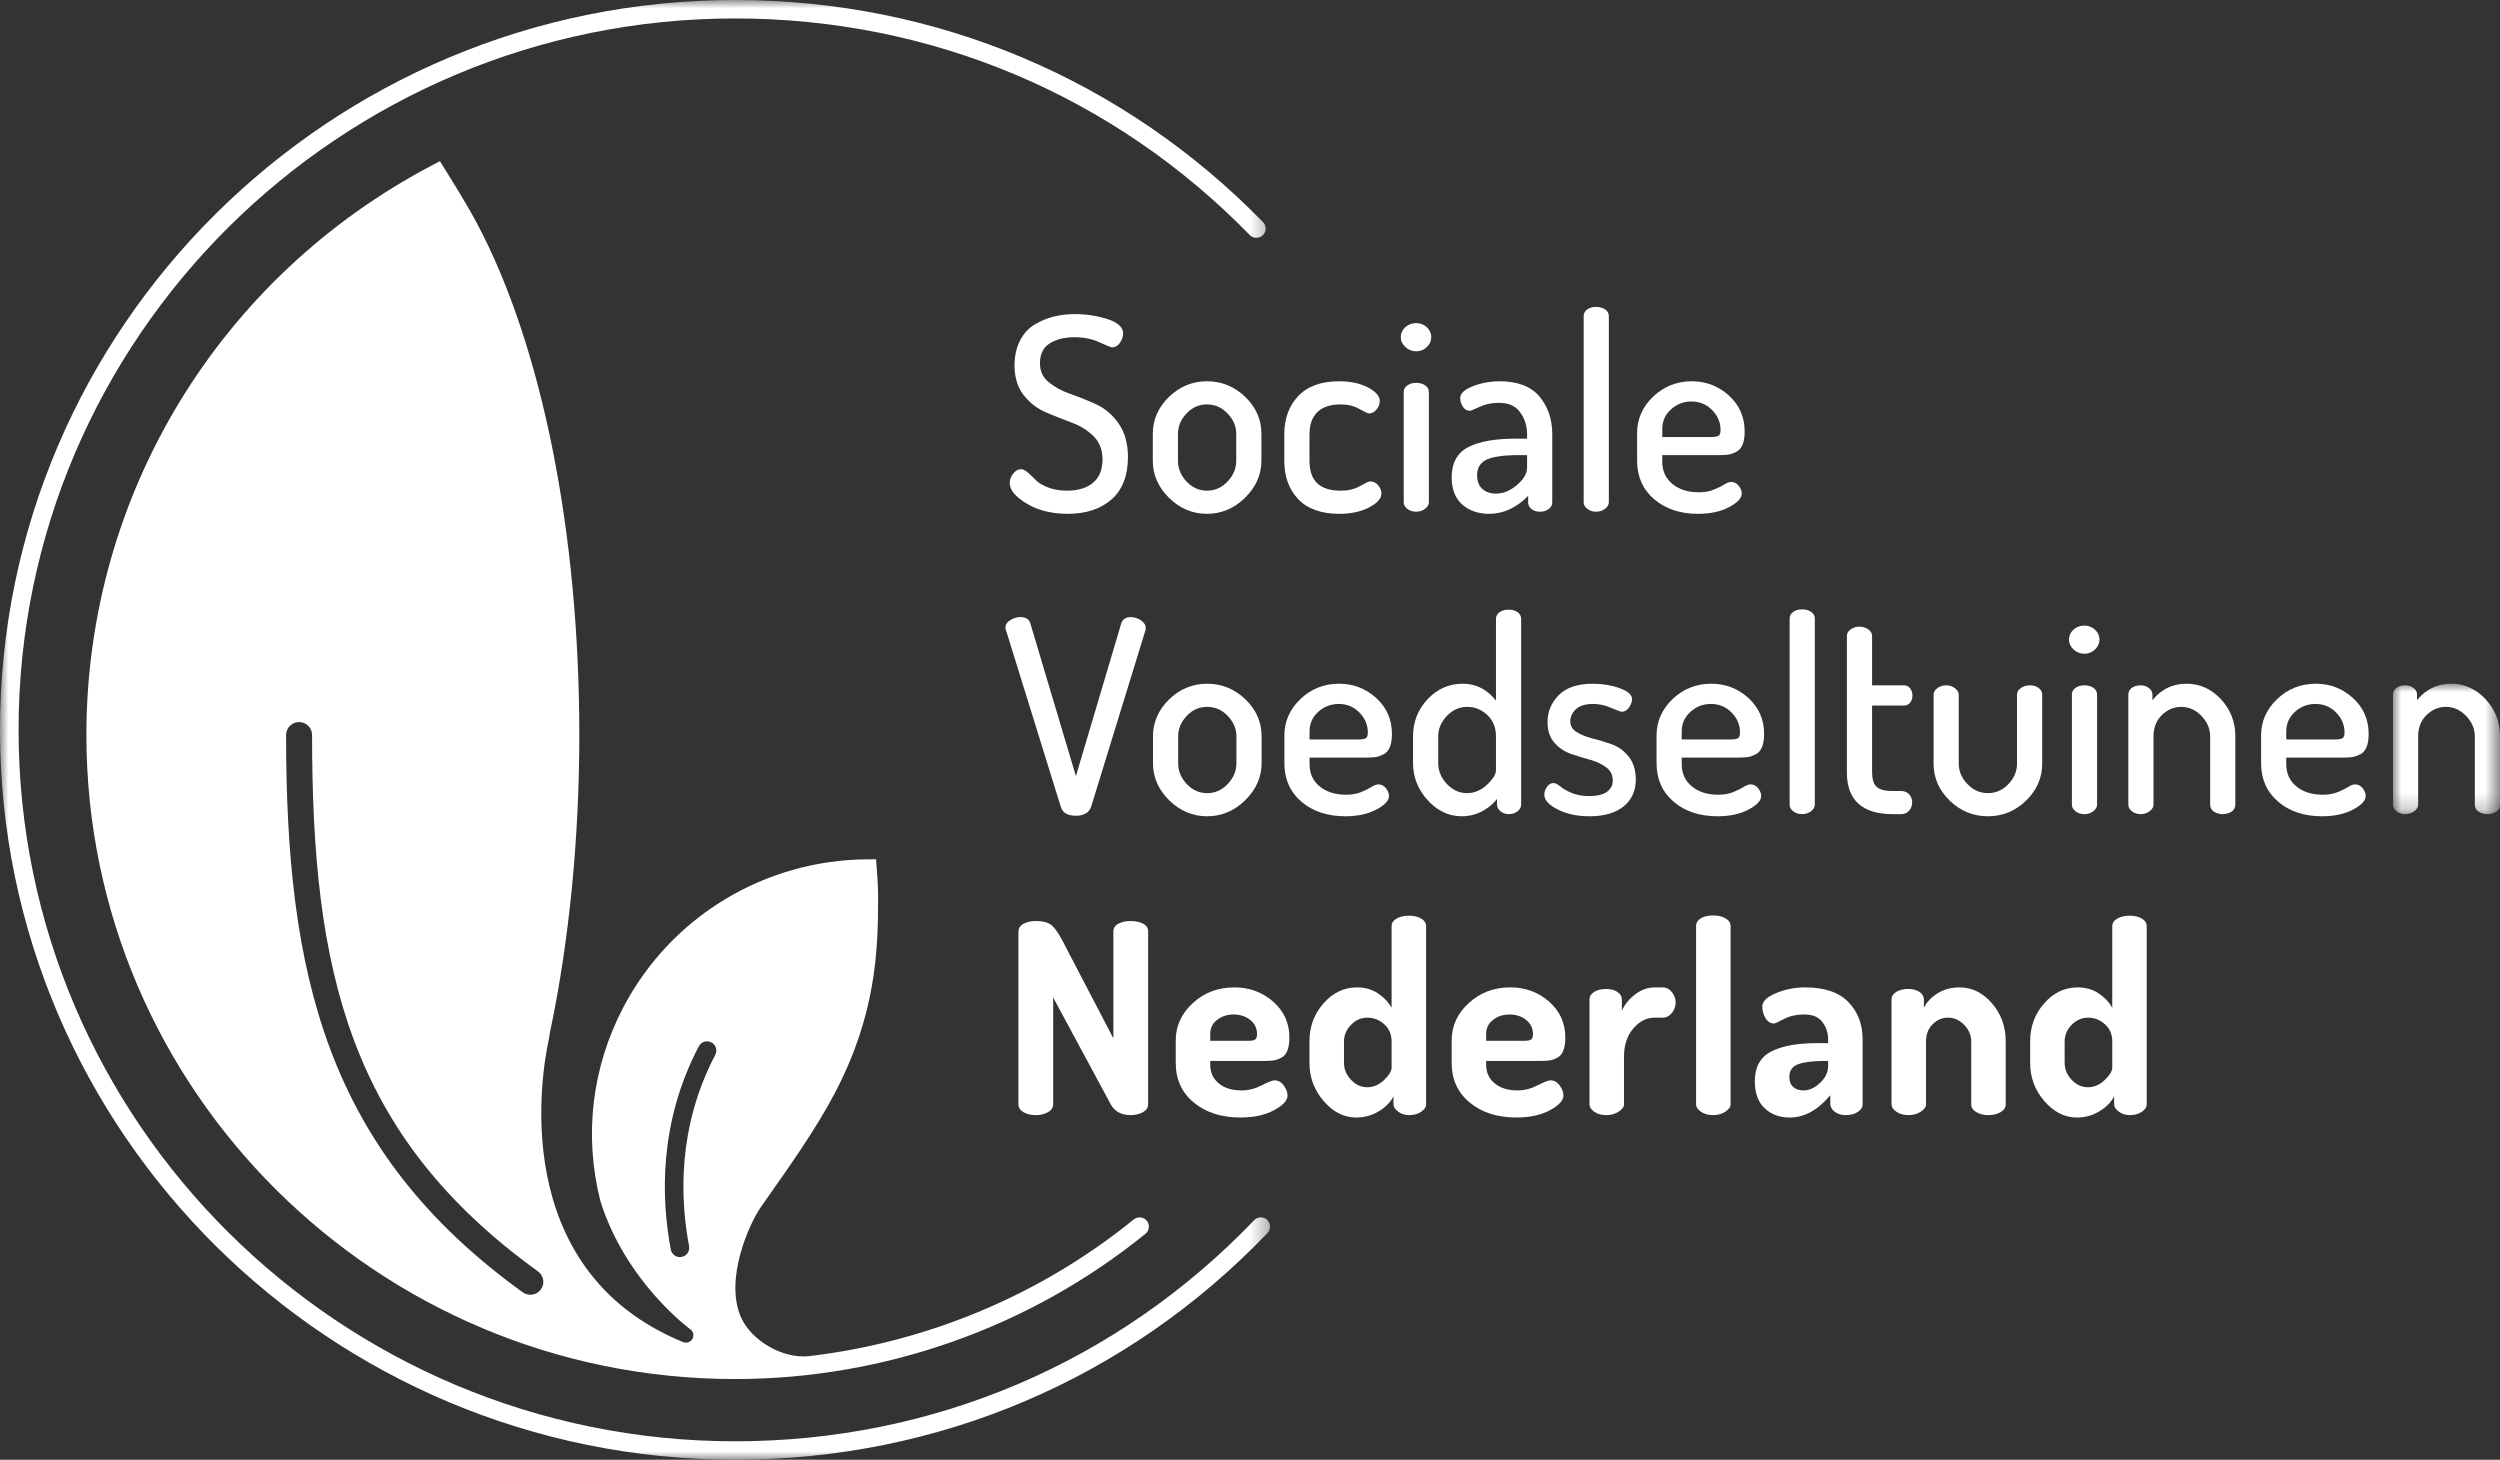 <?xml version="1.0" encoding="UTF-8"?>
<svg width="149px" height="87px" viewBox="0 0 149 87" version="1.1" xmlns="http://www.w3.org/2000/svg" xmlns:xlink="http://www.w3.org/1999/xlink">
    <rect x="0" y="0" width="149" height="87" fill="#333333" stroke="none"/>
    <title>7A4EEB90-F9A3-4F53-B1D5-2A6274202F7E</title>
    <defs>
        <polygon id="path-1" points="0 0 75.701 0 75.701 87 0 87"></polygon>
        <polygon id="path-3" points="0 0 6.378 0 6.378 7.774 0 7.774"></polygon>
    </defs>
    <g id="Desktop" stroke="none" stroke-width="1" fill="none" fill-rule="evenodd">
        <g id="Home" transform="translate(-115, -4750)">
            <g id="Footer" transform="translate(0, 4700)">
                <g id="Group-74" transform="translate(115, 50)">
                    <g id="Group-8">
                        <mask id="mask-2" fill="white">
                            <use xlink:href="#path-1"></use>
                        </mask>
                        <g id="Clip-7"></g>
                        <path d="M74.746,72.727 C66.603,81.222 55.616,85.901 43.809,85.901 C20.263,85.901 1.107,66.88 1.107,43.5 C1.107,20.12 20.263,1.099 43.809,1.099 C55.471,1.099 66.365,5.682 74.483,14.005 C74.696,14.224 75.046,14.229 75.265,14.017 C75.485,13.807 75.49,13.458 75.277,13.24 C66.949,4.702 55.774,-0 43.809,-0 C19.653,-0 -0,19.514 -0,43.5 C-0,67.486 19.653,87 43.809,87 C55.922,87 67.194,82.2 75.548,73.484 C75.759,73.265 75.75,72.917 75.528,72.708 C75.307,72.497 74.956,72.505 74.746,72.727" id="Fill-6" fill="#FFFFFF" mask="url(#mask-2)"></path>
                    </g>
                    <path d="M63.583,29.245 C63.17,29.245 62.796,29.181 62.468,29.054 C62.142,28.927 61.899,28.785 61.75,28.631 C61.594,28.47 61.436,28.32 61.283,28.183 C61.115,28.035 60.976,27.963 60.857,27.963 C60.68,27.963 60.519,28.055 60.381,28.235 C60.247,28.407 60.179,28.591 60.179,28.779 C60.179,29.2 60.514,29.606 61.202,30.021 C61.866,30.421 62.688,30.624 63.646,30.624 C64.716,30.624 65.589,30.338 66.24,29.771 C66.894,29.203 67.226,28.352 67.226,27.244 C67.226,26.438 67.038,25.763 66.668,25.239 C66.299,24.716 65.847,24.331 65.325,24.093 C64.815,23.861 64.295,23.653 63.779,23.473 C63.277,23.299 62.844,23.061 62.493,22.769 C62.149,22.483 61.982,22.119 61.982,21.657 C61.982,21.114 62.165,20.728 62.54,20.48 C62.922,20.227 63.434,20.099 64.061,20.099 C64.589,20.099 65.075,20.198 65.508,20.392 C66.194,20.7 66.244,20.7 66.277,20.7 C66.478,20.7 66.643,20.601 66.766,20.404 C66.881,20.221 66.939,20.045 66.939,19.881 C66.939,19.504 66.615,19.21 65.977,19.008 C65.37,18.817 64.725,18.72 64.061,18.72 C63.621,18.72 63.201,18.77 62.812,18.866 C62.423,18.964 62.043,19.121 61.681,19.332 C61.312,19.548 61.013,19.872 60.795,20.295 C60.577,20.716 60.466,21.217 60.466,21.784 C60.466,22.508 60.655,23.109 61.027,23.572 C61.395,24.029 61.85,24.373 62.377,24.595 C62.89,24.81 63.408,25.016 63.918,25.205 C64.414,25.39 64.843,25.663 65.194,26.016 C65.536,26.362 65.71,26.818 65.71,27.37 C65.71,27.984 65.523,28.454 65.152,28.768 C64.776,29.085 64.249,29.245 63.583,29.245" id="Fill-9" fill="#FFFFFF"></path>
                    <path d="M70.207,25.856 C70.207,25.409 70.379,25.001 70.717,24.642 C71.058,24.279 71.457,24.103 71.936,24.103 C72.407,24.103 72.82,24.284 73.163,24.642 C73.506,25.001 73.68,25.41 73.68,25.856 L73.68,27.461 C73.68,27.918 73.506,28.334 73.162,28.699 C72.82,29.061 72.407,29.245 71.936,29.245 C71.473,29.245 71.067,29.064 70.724,28.706 C70.381,28.348 70.207,27.928 70.207,27.461 L70.207,25.856 Z M71.936,30.624 C72.796,30.624 73.56,30.301 74.206,29.664 C74.853,29.028 75.18,28.288 75.18,27.465 L75.18,25.851 C75.18,25.007 74.855,24.267 74.213,23.651 C73.572,23.036 72.806,22.724 71.936,22.724 C71.065,22.724 70.302,23.039 69.666,23.659 C69.029,24.281 68.707,25.019 68.707,25.851 L68.707,27.465 C68.707,28.299 69.032,29.041 69.674,29.673 C70.314,30.304 71.076,30.624 71.936,30.624 L71.936,30.624 Z" id="Fill-11" fill="#FFFFFF"></path>
                    <path d="M79.821,30.624 C80.512,30.624 81.105,30.498 81.583,30.25 C82.087,29.988 82.333,29.714 82.333,29.412 C82.333,29.245 82.269,29.083 82.145,28.93 C82.017,28.772 81.851,28.691 81.654,28.691 C81.605,28.691 81.512,28.714 81.036,28.98 C80.723,29.156 80.346,29.245 79.917,29.245 C78.657,29.245 78.045,28.662 78.045,27.461 L78.045,25.888 C78.045,25.317 78.202,24.872 78.512,24.565 C78.823,24.258 79.29,24.103 79.9,24.103 C80.319,24.103 80.688,24.19 80.997,24.361 C81.503,24.642 81.556,24.642 81.59,24.642 C81.767,24.642 81.922,24.558 82.051,24.394 C82.174,24.236 82.236,24.072 82.236,23.904 C82.236,23.606 81.993,23.33 81.511,23.083 C81.049,22.844 80.474,22.724 79.805,22.724 C78.743,22.724 77.925,23.022 77.373,23.607 C76.823,24.191 76.544,24.956 76.544,25.883 L76.544,27.466 C76.544,28.403 76.823,29.172 77.373,29.75 C77.925,30.33 78.749,30.624 79.821,30.624" id="Fill-13" fill="#FFFFFF"></path>
                    <path d="M84.931,22.961 C84.789,22.867 84.612,22.819 84.403,22.819 C84.206,22.819 84.033,22.867 83.892,22.961 C83.739,23.063 83.662,23.199 83.662,23.366 L83.662,29.935 C83.662,30.09 83.738,30.226 83.888,30.338 C84.031,30.444 84.204,30.497 84.403,30.497 C84.603,30.497 84.779,30.441 84.927,30.329 C85.083,30.212 85.161,30.079 85.161,29.935 L85.161,23.366 C85.161,23.199 85.084,23.063 84.931,22.961" id="Fill-15" fill="#FFFFFF"></path>
                    <path d="M84.403,20.938 C84.649,20.938 84.863,20.852 85.039,20.683 C85.215,20.514 85.305,20.314 85.305,20.09 C85.305,19.865 85.215,19.668 85.038,19.503 C84.862,19.34 84.648,19.258 84.403,19.258 C84.148,19.258 83.929,19.34 83.753,19.503 C83.576,19.668 83.486,19.865 83.486,20.09 C83.486,20.315 83.579,20.514 83.761,20.684 C83.942,20.852 84.158,20.938 84.403,20.938" id="Fill-17" fill="#FFFFFF"></path>
                    <path d="M91.014,27.872 C91.014,28.217 90.813,28.564 90.415,28.903 C90.013,29.246 89.596,29.419 89.175,29.419 C88.827,29.419 88.547,29.324 88.342,29.137 C88.138,28.953 88.035,28.673 88.035,28.305 C88.035,28.098 88.079,27.922 88.166,27.782 C88.255,27.638 88.367,27.526 88.51,27.442 C88.655,27.357 88.844,27.29 89.072,27.245 C89.308,27.197 89.537,27.165 89.754,27.15 C89.976,27.134 90.242,27.126 90.545,27.126 L91.014,27.126 L91.014,27.872 Z M90.338,26.143 C89.118,26.143 88.171,26.31 87.524,26.64 C86.857,26.978 86.519,27.588 86.519,28.449 C86.519,29.152 86.73,29.696 87.146,30.068 C87.56,30.437 88.102,30.624 88.76,30.624 C89.602,30.624 90.38,30.265 91.078,29.554 L91.078,29.947 C91.078,30.11 91.149,30.245 91.289,30.348 C91.421,30.447 91.583,30.498 91.772,30.498 C91.982,30.498 92.157,30.447 92.296,30.346 C92.441,30.239 92.515,30.1 92.515,29.935 L92.515,25.883 C92.515,24.99 92.259,24.234 91.753,23.634 C91.243,23.03 90.445,22.724 89.382,22.724 C88.831,22.724 88.304,22.819 87.812,23.007 C87.285,23.208 87.029,23.445 87.029,23.73 C87.029,23.905 87.079,24.072 87.179,24.228 C87.285,24.397 87.431,24.483 87.612,24.483 C87.642,24.483 87.679,24.483 88.207,24.237 C88.534,24.085 88.918,24.009 89.349,24.009 C89.91,24.009 90.317,24.189 90.593,24.562 C90.873,24.938 91.014,25.387 91.014,25.896 L91.014,26.143 L90.338,26.143 Z" id="Fill-19" fill="#FFFFFF"></path>
                    <path d="M94.614,30.337 C94.757,30.443 94.931,30.498 95.129,30.498 C95.329,30.498 95.505,30.441 95.653,30.329 C95.808,30.212 95.887,30.079 95.887,29.935 L95.887,18.84 C95.887,18.672 95.81,18.535 95.656,18.434 C95.515,18.34 95.337,18.292 95.129,18.292 C94.92,18.292 94.745,18.341 94.608,18.436 C94.461,18.537 94.387,18.673 94.387,18.84 L94.387,29.935 C94.387,30.089 94.463,30.225 94.614,30.337" id="Fill-21" fill="#FFFFFF"></path>
                    <path d="M99.072,25.566 C99.072,25.102 99.24,24.722 99.585,24.404 C99.929,24.089 100.343,23.929 100.817,23.929 C101.299,23.929 101.712,24.101 102.044,24.441 C102.382,24.786 102.545,25.174 102.545,25.63 C102.545,25.799 102.51,25.911 102.439,25.962 C102.383,26.002 102.251,26.048 101.932,26.048 L99.072,26.048 L99.072,25.566 Z M98.591,29.756 C99.263,30.332 100.141,30.624 101.199,30.624 C101.922,30.624 102.539,30.493 103.033,30.234 C103.553,29.962 103.807,29.693 103.807,29.412 C103.807,29.256 103.747,29.101 103.627,28.953 C103.504,28.8 103.351,28.723 103.176,28.723 C103.061,28.723 102.921,28.776 102.746,28.887 C102.591,28.985 102.383,29.086 102.13,29.188 C101.881,29.289 101.583,29.34 101.247,29.34 C100.602,29.34 100.072,29.172 99.67,28.839 C99.268,28.505 99.072,28.071 99.072,27.513 L99.072,27.126 L102.474,27.126 C102.702,27.126 102.885,27.115 103.023,27.093 C103.163,27.071 103.317,27.016 103.479,26.932 C103.653,26.842 103.782,26.692 103.864,26.486 C103.942,26.29 103.981,26.028 103.981,25.709 C103.981,24.858 103.666,24.139 103.044,23.574 C102.424,23.01 101.68,22.724 100.833,22.724 C99.942,22.724 99.168,23.031 98.532,23.634 C97.895,24.24 97.572,24.971 97.572,25.804 L97.572,27.465 C97.572,28.407 97.915,29.177 98.591,29.756 L98.591,29.756 Z" id="Fill-23" fill="#FFFFFF"></path>
                    <path d="M59.924,37.419 C59.924,37.441 59.928,37.479 59.96,37.571 L63.227,48.097 C63.335,48.443 63.634,48.618 64.115,48.618 C64.593,48.618 64.9,48.442 65.029,48.09 L68.268,37.565 L68.271,37.539 C68.271,37.524 68.273,37.512 68.276,37.5 C68.283,37.471 68.287,37.448 68.287,37.43 C68.287,37.253 68.187,37.097 67.989,36.965 C67.803,36.841 67.599,36.778 67.384,36.778 C67.108,36.778 66.916,36.902 66.83,37.141 L64.124,46.257 L61.404,37.139 C61.352,36.975 61.209,36.778 60.825,36.778 C60.618,36.778 60.418,36.835 60.229,36.949 C60.027,37.07 59.924,37.229 59.924,37.419" id="Fill-25" fill="#FFFFFF"></path>
                    <path d="M70.218,43.882 C70.218,43.435 70.39,43.026 70.729,42.668 C71.069,42.305 71.468,42.129 71.947,42.129 C72.419,42.129 72.832,42.31 73.174,42.668 C73.517,43.027 73.691,43.436 73.691,43.882 L73.691,45.487 C73.691,45.944 73.516,46.36 73.173,46.725 C72.831,47.088 72.418,47.271 71.947,47.271 C71.479,47.271 71.082,47.095 70.735,46.732 C70.392,46.374 70.218,45.954 70.218,45.487 L70.218,43.882 Z M71.947,48.65 C72.807,48.65 73.57,48.328 74.217,47.691 C74.863,47.054 75.191,46.314 75.191,45.492 L75.191,43.877 C75.191,43.033 74.865,42.292 74.224,41.677 C73.583,41.062 72.817,40.75 71.947,40.75 C71.077,40.75 70.313,41.065 69.677,41.685 C69.041,42.307 68.718,43.044 68.718,43.877 L68.718,45.492 C68.718,46.324 69.043,47.068 69.684,47.698 C70.325,48.33 71.086,48.65 71.947,48.65 L71.947,48.65 Z" id="Fill-27" fill="#FFFFFF"></path>
                    <path d="M78.049,43.592 C78.049,43.128 78.218,42.748 78.563,42.43 C78.906,42.114 79.32,41.955 79.794,41.955 C80.277,41.955 80.69,42.127 81.022,42.467 C81.354,42.807 81.522,43.207 81.522,43.655 C81.522,43.825 81.486,43.937 81.415,43.988 C81.36,44.027 81.228,44.074 80.91,44.074 L78.049,44.074 L78.049,43.592 Z M82.011,48.26 C82.531,47.988 82.783,47.719 82.783,47.438 C82.783,47.281 82.723,47.127 82.605,46.979 C82.481,46.827 82.329,46.749 82.153,46.749 C82.039,46.749 81.898,46.802 81.722,46.913 C81.568,47.011 81.361,47.111 81.107,47.214 C80.858,47.315 80.561,47.366 80.224,47.366 C79.58,47.366 79.049,47.198 78.646,46.865 C78.244,46.531 78.049,46.097 78.049,45.539 L78.049,45.152 L81.452,45.152 C81.681,45.152 81.86,45.141 81.999,45.119 C82.142,45.097 82.291,45.043 82.457,44.958 C82.63,44.868 82.759,44.718 82.841,44.512 C82.919,44.316 82.959,44.054 82.959,43.734 C82.959,42.884 82.644,42.165 82.021,41.6 C81.402,41.036 80.658,40.75 79.809,40.75 C78.919,40.75 78.144,41.056 77.509,41.66 C76.872,42.267 76.549,42.997 76.549,43.83 L76.549,45.491 C76.549,46.432 76.891,47.203 77.568,47.782 C78.241,48.358 79.119,48.65 80.176,48.65 C80.899,48.65 81.517,48.518 82.011,48.26 L82.011,48.26 Z" id="Fill-29" fill="#FFFFFF"></path>
                    <path d="M85.718,45.487 L85.718,43.882 C85.718,43.435 85.892,43.027 86.235,42.668 C86.577,42.31 86.985,42.129 87.446,42.129 C87.899,42.129 88.302,42.293 88.645,42.616 C88.986,42.939 89.16,43.365 89.16,43.882 L89.16,45.911 C89.16,46.147 88.981,46.435 88.629,46.768 C88.275,47.102 87.872,47.271 87.431,47.271 C86.98,47.271 86.578,47.087 86.235,46.725 C85.892,46.361 85.718,45.944 85.718,45.487 M88.481,48.269 C88.79,48.08 89.039,47.862 89.222,47.616 L89.222,47.954 C89.222,48.11 89.295,48.246 89.439,48.359 C89.576,48.468 89.737,48.523 89.917,48.523 C90.117,48.523 90.29,48.47 90.433,48.364 C90.582,48.252 90.66,48.117 90.66,47.961 L90.66,36.881 C90.66,36.714 90.584,36.578 90.438,36.477 C90.3,36.382 90.125,36.334 89.917,36.334 C89.71,36.334 89.531,36.382 89.39,36.476 C89.237,36.577 89.16,36.714 89.16,36.881 L89.16,41.758 C88.978,41.514 88.745,41.299 88.467,41.118 C88.092,40.874 87.653,40.75 87.159,40.75 C86.363,40.75 85.664,41.06 85.087,41.672 C84.51,42.282 84.217,43.024 84.217,43.877 L84.217,45.491 C84.217,46.312 84.51,47.052 85.085,47.687 C85.663,48.326 86.345,48.65 87.112,48.65 C87.604,48.65 88.065,48.522 88.481,48.269" id="Fill-31" fill="#FFFFFF"></path>
                    <path d="M92.653,44.278 C92.927,44.587 93.267,44.811 93.663,44.944 C94.053,45.074 94.441,45.192 94.815,45.297 C95.186,45.4 95.502,45.554 95.757,45.754 C96.002,45.946 96.121,46.198 96.121,46.525 C96.121,46.788 96.015,47 95.796,47.177 C95.574,47.354 95.204,47.445 94.695,47.445 C94.305,47.445 93.963,47.383 93.679,47.263 C93.391,47.14 93.167,47.015 93.015,46.888 C92.835,46.739 92.701,46.67 92.592,46.67 C92.433,46.67 92.299,46.749 92.192,46.906 C92.092,47.052 92.041,47.205 92.041,47.359 C92.041,47.683 92.307,47.976 92.855,48.252 C93.375,48.516 94.01,48.65 94.744,48.65 C95.6,48.65 96.278,48.453 96.761,48.066 C97.248,47.674 97.494,47.134 97.494,46.461 C97.494,45.91 97.354,45.453 97.076,45.102 C96.802,44.755 96.462,44.506 96.065,44.361 C95.68,44.222 95.288,44.103 94.9,44.007 C94.525,43.913 94.203,43.783 93.947,43.618 C93.706,43.464 93.589,43.258 93.589,42.987 C93.589,42.722 93.698,42.488 93.92,42.274 C94.141,42.062 94.488,41.955 94.951,41.955 C95.299,41.955 95.655,42.031 96.008,42.181 C96.575,42.419 96.626,42.419 96.657,42.419 C96.836,42.419 96.988,42.326 97.106,42.142 C97.215,41.97 97.271,41.81 97.271,41.667 C97.271,41.409 97.022,41.194 96.511,41.008 C96.034,40.837 95.504,40.75 94.935,40.75 C94.032,40.75 93.348,40.978 92.904,41.428 C92.458,41.877 92.232,42.418 92.232,43.036 C92.232,43.546 92.374,43.965 92.653,44.278" id="Fill-33" fill="#FFFFFF"></path>
                    <path d="M100.231,43.592 C100.231,43.128 100.398,42.748 100.745,42.43 C101.087,42.114 101.502,41.955 101.975,41.955 C102.459,41.955 102.871,42.127 103.203,42.467 C103.54,42.812 103.704,43.2 103.704,43.655 C103.704,43.825 103.668,43.937 103.597,43.988 C103.542,44.027 103.41,44.074 103.091,44.074 L100.231,44.074 L100.231,43.592 Z M104.966,47.438 C104.966,47.282 104.905,47.127 104.787,46.979 C104.662,46.827 104.51,46.749 104.334,46.749 C104.22,46.749 104.08,46.802 103.904,46.913 C103.75,47.011 103.542,47.112 103.289,47.214 C103.04,47.315 102.742,47.366 102.406,47.366 C101.76,47.366 101.23,47.198 100.829,46.865 C100.426,46.531 100.231,46.097 100.231,45.539 L100.231,45.152 L103.633,45.152 C103.86,45.152 104.044,45.141 104.181,45.119 C104.322,45.097 104.475,45.042 104.639,44.958 C104.811,44.868 104.941,44.718 105.023,44.512 C105.1,44.316 105.14,44.054 105.14,43.734 C105.14,42.884 104.825,42.165 104.203,41.6 C103.583,41.036 102.839,40.75 101.991,40.75 C101.101,40.75 100.326,41.056 99.691,41.66 C99.054,42.266 98.731,42.997 98.731,43.83 L98.731,45.491 C98.731,46.432 99.074,47.203 99.75,47.782 C100.422,48.358 101.299,48.65 102.358,48.65 C103.081,48.65 103.698,48.518 104.192,48.26 C104.713,47.988 104.966,47.719 104.966,47.438 L104.966,47.438 Z" id="Fill-35" fill="#FFFFFF"></path>
                    <path d="M106.89,48.363 C107.032,48.469 107.205,48.523 107.405,48.523 C107.604,48.523 107.779,48.466 107.928,48.355 C108.084,48.238 108.163,48.105 108.163,47.96 L108.163,36.866 C108.163,36.697 108.085,36.561 107.932,36.46 C107.791,36.366 107.613,36.318 107.405,36.318 C107.196,36.318 107.021,36.366 106.884,36.461 C106.737,36.562 106.663,36.698 106.663,36.866 L106.663,47.96 C106.663,48.116 106.739,48.252 106.89,48.363" id="Fill-37" fill="#FFFFFF"></path>
                    <path d="M112.81,48.523 L113.304,48.523 C113.499,48.523 113.661,48.452 113.785,48.312 C113.905,48.176 113.966,48.012 113.966,47.826 C113.966,47.64 113.907,47.479 113.792,47.348 C113.675,47.213 113.51,47.145 113.304,47.145 L112.81,47.145 C112.347,47.145 112.021,47.06 111.842,46.893 C111.665,46.729 111.576,46.431 111.576,46.009 L111.576,42.05 L113.495,42.05 C113.641,42.05 113.761,41.987 113.853,41.864 C113.939,41.748 113.983,41.61 113.983,41.456 C113.983,41.301 113.94,41.162 113.855,41.041 C113.763,40.911 113.642,40.845 113.495,40.845 L111.576,40.845 L111.576,37.894 C111.576,37.737 111.492,37.603 111.328,37.496 C111.03,37.304 110.638,37.292 110.322,37.496 C110.158,37.603 110.075,37.737 110.075,37.894 L110.075,46.045 C110.075,47.69 110.995,48.523 112.81,48.523" id="Fill-39" fill="#FFFFFF"></path>
                    <path d="M121.715,41.392 C121.715,41.237 121.641,41.104 121.495,40.997 C121.359,40.897 121.183,40.845 120.973,40.845 C120.774,40.845 120.598,40.898 120.45,41.004 C120.294,41.116 120.214,41.246 120.214,41.391 L120.214,45.512 C120.214,45.971 120.04,46.382 119.697,46.738 C119.356,47.091 118.948,47.271 118.486,47.271 C118.008,47.271 117.606,47.094 117.259,46.73 C116.915,46.37 116.741,45.96 116.741,45.512 L116.741,41.407 C116.741,41.262 116.663,41.13 116.507,41.013 C116.359,40.902 116.188,40.845 116,40.845 C115.801,40.845 115.625,40.899 115.478,41.004 C115.321,41.116 115.242,41.251 115.242,41.408 L115.242,45.523 C115.242,46.357 115.564,47.094 116.2,47.715 C116.836,48.335 117.606,48.65 118.486,48.65 C119.356,48.65 120.12,48.335 120.756,47.715 C121.392,47.094 121.715,46.357 121.715,45.523 L121.715,41.392 Z" id="Fill-41" fill="#FFFFFF"></path>
                    <path d="M124.228,38.964 C124.474,38.964 124.687,38.878 124.862,38.709 C125.04,38.54 125.129,38.34 125.129,38.116 C125.129,37.891 125.039,37.694 124.861,37.529 C124.685,37.366 124.472,37.284 124.228,37.284 C123.972,37.284 123.753,37.366 123.577,37.529 C123.4,37.695 123.31,37.892 123.31,38.116 C123.31,38.341 123.402,38.54 123.585,38.71 C123.766,38.878 123.982,38.964 124.228,38.964" id="Fill-43" fill="#FFFFFF"></path>
                    <path d="M124.754,40.986 C124.613,40.893 124.435,40.846 124.228,40.846 C124.029,40.846 123.858,40.893 123.716,40.987 C123.563,41.089 123.485,41.225 123.485,41.392 L123.485,47.961 C123.485,48.115 123.562,48.251 123.712,48.363 C123.855,48.469 124.028,48.523 124.228,48.523 C124.427,48.523 124.603,48.467 124.751,48.355 C124.907,48.238 124.986,48.105 124.986,47.961 L124.986,41.392 C124.986,41.226 124.908,41.089 124.754,40.986" id="Fill-45" fill="#FFFFFF"></path>
                    <path d="M130.332,40.75 C129.818,40.75 129.36,40.873 128.97,41.116 C128.686,41.294 128.456,41.503 128.285,41.741 L128.285,41.399 C128.285,41.242 128.211,41.108 128.066,40.999 C127.929,40.897 127.769,40.846 127.59,40.846 C127.382,40.846 127.206,40.893 127.069,40.988 C126.923,41.09 126.849,41.226 126.849,41.392 L126.849,47.96 C126.849,48.115 126.925,48.251 127.075,48.363 C127.218,48.469 127.391,48.524 127.59,48.524 C127.779,48.524 127.952,48.467 128.105,48.356 C128.266,48.24 128.348,48.107 128.348,47.962 L128.348,43.888 C128.348,43.368 128.516,42.941 128.847,42.617 C129.18,42.293 129.567,42.129 129.997,42.129 C130.458,42.129 130.866,42.311 131.208,42.67 C131.552,43.031 131.726,43.44 131.726,43.888 L131.726,47.962 C131.726,48.141 131.807,48.283 131.966,48.383 C132.113,48.476 132.281,48.524 132.468,48.524 C132.665,48.524 132.84,48.476 132.986,48.383 C133.145,48.282 133.226,48.14 133.226,47.96 L133.226,43.877 C133.226,43.025 132.937,42.282 132.366,41.673 C131.793,41.06 131.109,40.75 130.332,40.75" id="Fill-47" fill="#FFFFFF"></path>
                    <path d="M139.627,43.988 C139.573,44.027 139.44,44.074 139.121,44.074 L136.261,44.074 L136.261,43.592 C136.261,43.128 136.429,42.748 136.774,42.43 C137.118,42.114 137.532,41.955 138.005,41.955 C138.489,41.955 138.902,42.127 139.233,42.467 C139.57,42.811 139.734,43.2 139.734,43.655 C139.734,43.825 139.698,43.937 139.627,43.988 M138.022,40.75 C137.131,40.75 136.356,41.056 135.721,41.661 C135.084,42.267 134.761,42.996 134.761,43.83 L134.761,45.491 C134.761,46.433 135.104,47.203 135.78,47.782 C136.452,48.358 137.33,48.65 138.388,48.65 C139.112,48.65 139.729,48.518 140.223,48.26 C140.743,47.988 140.995,47.719 140.995,47.438 C140.995,47.282 140.935,47.127 140.816,46.979 C140.692,46.827 140.541,46.749 140.365,46.749 C140.25,46.749 140.109,46.803 139.935,46.913 C139.78,47.011 139.573,47.112 139.32,47.214 C139.069,47.315 138.772,47.366 138.436,47.366 C137.791,47.366 137.26,47.198 136.859,46.864 C136.456,46.531 136.261,46.097 136.261,45.539 L136.261,45.152 L139.663,45.152 C139.89,45.152 140.075,45.141 140.211,45.119 C140.352,45.096 140.505,45.042 140.669,44.958 C140.841,44.868 140.971,44.718 141.053,44.512 C141.131,44.315 141.171,44.054 141.171,43.734 C141.171,42.884 140.855,42.165 140.233,41.6 C139.614,41.036 138.869,40.75 138.022,40.75" id="Fill-49" fill="#FFFFFF"></path>
                    <g id="Group-53" transform="translate(142.622, 40.75)">
                        <mask id="mask-4" fill="white">
                            <use xlink:href="#path-3"></use>
                        </mask>
                        <g id="Clip-52"></g>
                        <path d="M5.518,0.923 C4.945,0.311 4.261,0 3.484,0 C2.97,0 2.512,0.123 2.122,0.367 C1.838,0.543 1.608,0.753 1.436,0.991 L1.436,0.649 C1.436,0.492 1.363,0.358 1.218,0.25 C1.08,0.147 0.921,0.096 0.742,0.096 C0.533,0.096 0.358,0.143 0.221,0.238 C0.075,0.341 0,0.476 0,0.642 L0,7.211 C0,7.366 0.077,7.502 0.227,7.614 C0.37,7.719 0.543,7.774 0.742,7.774 C0.931,7.774 1.103,7.717 1.257,7.606 C1.418,7.49 1.5,7.357 1.5,7.212 L1.5,3.138 C1.5,2.618 1.668,2.191 1.999,1.867 C2.332,1.543 2.718,1.379 3.149,1.379 C3.61,1.379 4.018,1.561 4.36,1.92 C4.704,2.281 4.878,2.69 4.878,3.138 L4.878,7.212 C4.878,7.392 4.959,7.533 5.118,7.634 C5.264,7.727 5.433,7.774 5.62,7.774 C5.817,7.774 5.992,7.727 6.138,7.634 C6.297,7.532 6.378,7.39 6.378,7.211 L6.378,3.127 C6.378,2.275 6.089,1.532 5.518,0.923" id="Fill-51" fill="#FFFFFF" mask="url(#mask-4)"></path>
                    </g>
                    <path d="M68.126,55.05 C67.924,54.944 67.68,54.892 67.393,54.892 C67.106,54.892 66.861,54.944 66.659,55.05 C66.458,55.155 66.357,55.314 66.357,55.525 L66.357,61.887 L63.28,55.984 C63.035,55.53 62.812,55.234 62.611,55.096 C62.409,54.96 62.117,54.892 61.734,54.892 C61.448,54.892 61.203,54.947 61.001,55.058 C60.799,55.168 60.698,55.33 60.698,55.54 L60.698,65.813 C60.698,66.013 60.799,66.172 61.001,66.287 C61.203,66.403 61.448,66.461 61.734,66.461 C62.01,66.461 62.252,66.403 62.459,66.287 C62.667,66.172 62.77,66.013 62.77,65.813 L62.77,59.45 L66.197,65.813 C66.431,66.246 66.83,66.461 67.393,66.461 C67.668,66.461 67.911,66.403 68.118,66.287 C68.325,66.172 68.429,66.013 68.429,65.813 L68.429,55.525 C68.429,55.314 68.328,55.155 68.126,55.05" id="Fill-54" fill="#FFFFFF"></path>
                    <path d="M72.13,61.616 C72.13,61.271 72.268,60.993 72.544,60.781 C72.821,60.568 73.145,60.463 73.516,60.463 C73.91,60.463 74.242,60.571 74.513,60.788 C74.784,61.004 74.919,61.286 74.919,61.631 C74.919,61.788 74.884,61.894 74.815,61.948 C74.747,62.002 74.627,62.03 74.457,62.03 L72.13,62.03 L72.13,61.616 Z M75.366,63.232 C75.589,63.232 75.769,63.222 75.908,63.201 C76.046,63.18 76.197,63.128 76.362,63.045 C76.526,62.961 76.649,62.817 76.728,62.613 C76.809,62.409 76.848,62.151 76.848,61.837 C76.848,60.979 76.526,60.266 75.883,59.699 C75.241,59.132 74.468,58.848 73.565,58.848 C72.598,58.848 71.774,59.159 71.094,59.782 C70.414,60.405 70.074,61.149 70.074,62.014 L70.074,63.359 C70.074,64.33 70.433,65.114 71.149,65.71 C71.868,66.305 72.794,66.603 73.931,66.603 C74.728,66.603 75.395,66.458 75.932,66.169 C76.467,65.879 76.737,65.586 76.737,65.29 C76.737,65.099 76.662,64.902 76.513,64.696 C76.364,64.491 76.179,64.388 75.956,64.388 C75.839,64.388 75.583,64.489 75.191,64.689 C74.797,64.89 74.399,64.989 73.995,64.989 C73.432,64.989 72.98,64.85 72.64,64.57 C72.299,64.291 72.13,63.924 72.13,63.47 L72.13,63.232 L75.366,63.232 Z" id="Fill-56" fill="#FFFFFF"></path>
                    <path d="M82.939,63.637 C82.939,63.836 82.79,64.08 82.492,64.367 C82.195,64.655 81.86,64.799 81.488,64.799 C81.116,64.799 80.792,64.65 80.516,64.352 C80.24,64.053 80.102,63.721 80.102,63.354 L80.102,62.066 C80.102,61.699 80.24,61.372 80.516,61.085 C80.792,60.797 81.121,60.652 81.504,60.652 C81.876,60.652 82.208,60.784 82.5,61.045 C82.792,61.307 82.939,61.647 82.939,62.066 L82.939,63.637 Z M84.708,54.749 C84.516,54.633 84.272,54.575 83.975,54.575 C83.677,54.575 83.43,54.633 83.233,54.749 C83.037,54.865 82.939,55.018 82.939,55.208 L82.939,60.061 C82.747,59.721 82.474,59.434 82.118,59.2 C81.762,58.965 81.35,58.849 80.883,58.849 C80.107,58.849 79.44,59.164 78.882,59.799 C78.324,60.431 78.045,61.185 78.045,62.061 L78.045,63.359 C78.045,64.214 78.327,64.968 78.89,65.623 C79.454,66.277 80.102,66.604 80.835,66.604 C81.323,66.604 81.773,66.479 82.182,66.228 C82.591,65.978 82.881,65.683 83.051,65.343 L83.051,65.806 C83.051,65.966 83.143,66.115 83.33,66.253 C83.515,66.392 83.73,66.461 83.975,66.461 C84.262,66.461 84.503,66.396 84.7,66.264 C84.897,66.132 84.995,65.982 84.995,65.813 L84.995,55.207 C84.995,55.018 84.899,54.865 84.708,54.749 L84.708,54.749 Z" id="Fill-58" fill="#FFFFFF"></path>
                    <path d="M88.575,61.616 C88.575,61.271 88.713,60.993 88.989,60.781 C89.266,60.568 89.59,60.463 89.962,60.463 C90.355,60.463 90.687,60.571 90.958,60.788 C91.229,61.004 91.365,61.286 91.365,61.631 C91.365,61.788 91.33,61.894 91.261,61.948 C91.191,62.002 91.072,62.03 90.902,62.03 L88.575,62.03 L88.575,61.616 Z M91.811,63.232 C92.034,63.232 92.215,63.222 92.352,63.201 C92.491,63.18 92.643,63.128 92.807,63.045 C92.972,62.961 93.094,62.817 93.174,62.613 C93.253,62.409 93.293,62.151 93.293,61.837 C93.293,60.979 92.972,60.266 92.329,59.699 C91.686,59.132 90.912,58.848 90.01,58.848 C89.043,58.848 88.219,59.159 87.539,59.782 C86.858,60.405 86.519,61.149 86.519,62.014 L86.519,63.359 C86.519,64.33 86.878,65.114 87.594,65.71 C88.312,66.305 89.239,66.603 90.376,66.603 C91.173,66.603 91.84,66.458 92.377,66.169 C92.913,65.879 93.182,65.586 93.182,65.29 C93.182,65.099 93.107,64.902 92.959,64.696 C92.81,64.491 92.624,64.388 92.401,64.388 C92.283,64.388 92.028,64.489 91.635,64.689 C91.242,64.89 90.843,64.989 90.44,64.989 C89.877,64.989 89.425,64.85 89.086,64.57 C88.745,64.291 88.575,63.924 88.575,63.47 L88.575,63.232 L91.811,63.232 Z" id="Fill-60" fill="#FFFFFF"></path>
                    <path d="M99.118,58.849 L98.624,58.849 C98.209,58.849 97.821,58.987 97.461,59.263 C97.098,59.54 96.833,59.865 96.663,60.237 L96.663,59.582 C96.663,59.39 96.576,59.236 96.4,59.119 C96.225,59.002 96.004,58.942 95.738,58.942 C95.441,58.942 95.198,59.001 95.013,59.117 C94.827,59.234 94.734,59.387 94.734,59.576 L94.734,65.812 C94.734,65.981 94.83,66.132 95.021,66.263 C95.212,66.396 95.451,66.461 95.738,66.461 C96.015,66.461 96.259,66.393 96.471,66.256 C96.684,66.119 96.79,65.973 96.79,65.814 L96.79,62.989 C96.79,62.294 96.973,61.731 97.341,61.3 C97.707,60.868 98.135,60.652 98.624,60.652 L99.118,60.652 C99.309,60.652 99.482,60.562 99.636,60.381 C99.79,60.2 99.867,59.987 99.867,59.743 C99.867,59.509 99.79,59.301 99.636,59.12 C99.482,58.939 99.309,58.849 99.118,58.849" id="Fill-62" fill="#FFFFFF"></path>
                    <path d="M102.84,54.733 C102.638,54.617 102.394,54.56 102.107,54.56 C101.798,54.56 101.551,54.617 101.365,54.733 C101.179,54.85 101.086,55.003 101.086,55.192 L101.086,65.813 C101.086,65.981 101.185,66.131 101.381,66.263 C101.577,66.395 101.819,66.461 102.107,66.461 C102.382,66.461 102.625,66.393 102.831,66.255 C103.039,66.118 103.143,65.97 103.143,65.813 L103.143,55.192 C103.143,55.003 103.042,54.85 102.84,54.733" id="Fill-64" fill="#FFFFFF"></path>
                    <path d="M108.956,63.548 C108.956,63.908 108.796,64.239 108.477,64.539 C108.159,64.839 107.829,64.989 107.489,64.989 C107.234,64.989 107.029,64.922 106.875,64.786 C106.722,64.652 106.645,64.449 106.645,64.179 C106.645,63.798 106.828,63.545 107.194,63.42 C107.561,63.295 108.069,63.232 108.716,63.232 L108.956,63.232 L108.956,63.548 Z M107.585,58.849 C106.979,58.849 106.402,58.962 105.856,59.189 C105.308,59.416 105.034,59.682 105.034,59.988 C105.034,60.242 105.098,60.473 105.226,60.684 C105.354,60.896 105.523,61 105.736,61 C105.789,61 105.985,60.911 106.325,60.732 C106.666,60.552 107.075,60.463 107.553,60.463 C108.031,60.463 108.384,60.612 108.613,60.91 C108.841,61.209 108.956,61.559 108.956,61.96 L108.956,62.172 L108.302,62.172 C107.101,62.172 106.182,62.342 105.544,62.68 C104.907,63.018 104.587,63.603 104.587,64.434 C104.587,65.141 104.782,65.68 105.17,66.049 C105.558,66.419 106.055,66.604 106.66,66.604 C107.542,66.604 108.349,66.161 109.083,65.277 L109.083,65.768 C109.083,65.959 109.171,66.123 109.346,66.258 C109.522,66.394 109.742,66.461 110.008,66.461 C110.295,66.461 110.534,66.398 110.725,66.271 C110.916,66.145 111.012,65.992 111.012,65.812 L111.012,61.934 C111.012,61.048 110.73,60.313 110.167,59.727 C109.604,59.141 108.743,58.849 107.585,58.849 L107.585,58.849 Z" id="Fill-66" fill="#FFFFFF"></path>
                    <path d="M116.799,58.849 C116.299,58.849 115.862,58.965 115.484,59.2 C115.107,59.434 114.834,59.721 114.664,60.061 L114.664,59.582 C114.664,59.391 114.577,59.236 114.401,59.119 C114.225,59.002 114.011,58.942 113.755,58.942 C113.447,58.942 113.199,59.001 113.014,59.117 C112.828,59.234 112.735,59.387 112.735,59.576 L112.735,65.812 C112.735,65.981 112.833,66.132 113.03,66.263 C113.227,66.396 113.469,66.461 113.755,66.461 C114.031,66.461 114.273,66.393 114.48,66.256 C114.688,66.119 114.791,65.973 114.791,65.814 L114.791,62.073 C114.791,61.652 114.921,61.31 115.182,61.047 C115.442,60.784 115.748,60.652 116.098,60.652 C116.47,60.652 116.795,60.797 117.07,61.087 C117.347,61.375 117.485,61.705 117.485,62.073 L117.485,65.814 C117.485,66.014 117.589,66.172 117.796,66.287 C118.004,66.403 118.24,66.461 118.505,66.461 C118.782,66.461 119.023,66.403 119.231,66.287 C119.437,66.171 119.541,66.012 119.541,65.812 L119.541,62.061 C119.541,61.185 119.268,60.431 118.72,59.798 C118.173,59.164 117.533,58.849 116.799,58.849" id="Fill-68" fill="#FFFFFF"></path>
                    <path d="M125.891,63.637 C125.891,63.836 125.741,64.08 125.444,64.367 C125.146,64.655 124.811,64.799 124.439,64.799 C124.067,64.799 123.743,64.65 123.467,64.352 C123.19,64.053 123.053,63.721 123.053,63.354 L123.053,62.066 C123.053,61.699 123.19,61.372 123.467,61.085 C123.743,60.797 124.073,60.652 124.455,60.652 C124.828,60.652 125.159,60.784 125.452,61.045 C125.744,61.307 125.891,61.647 125.891,62.066 L125.891,63.637 Z M127.659,54.749 C127.468,54.633 127.223,54.575 126.926,54.575 C126.629,54.575 126.381,54.633 126.185,54.749 C125.988,54.865 125.891,55.018 125.891,55.208 L125.891,60.061 C125.699,59.721 125.425,59.434 125.069,59.2 C124.713,58.965 124.301,58.849 123.834,58.849 C123.058,58.849 122.392,59.164 121.834,59.799 C121.276,60.431 120.997,61.185 120.997,62.061 L120.997,63.359 C120.997,64.214 121.278,64.968 121.841,65.623 C122.405,66.277 123.053,66.604 123.786,66.604 C124.275,66.604 124.724,66.479 125.133,66.228 C125.541,65.978 125.832,65.683 126.002,65.343 L126.002,65.806 C126.002,65.966 126.095,66.115 126.28,66.253 C126.467,66.392 126.682,66.461 126.926,66.461 C127.213,66.461 127.455,66.396 127.651,66.264 C127.848,66.132 127.946,65.982 127.946,65.813 L127.946,55.207 C127.946,55.018 127.851,54.865 127.659,54.749 L127.659,54.749 Z" id="Fill-70" fill="#FFFFFF"></path>
                    <path d="M42.632,62.867 C40.37,67.178 40.534,71.448 41.069,74.271 C41.126,74.569 40.928,74.857 40.628,74.913 C40.593,74.92 40.559,74.923 40.524,74.923 C40.263,74.923 40.031,74.739 39.981,74.475 C39.414,71.481 39.242,66.949 41.65,62.36 C41.791,62.09 42.125,61.984 42.396,62.126 C42.668,62.266 42.773,62.598 42.632,62.867 M32.236,76.849 C32.084,77.057 31.848,77.167 31.608,77.167 C31.45,77.167 31.291,77.119 31.153,77.02 C19.41,68.551 17.051,58.032 17.051,43.804 C17.051,43.379 17.397,43.035 17.825,43.035 C18.253,43.035 18.6,43.379 18.6,43.804 C18.6,57.903 20.803,67.654 32.064,75.775 C32.41,76.024 32.487,76.506 32.236,76.849 M68.35,72.757 C68.156,72.522 67.807,72.488 67.57,72.68 C62.032,77.179 55.281,79.995 48.207,80.828 C46.548,80.986 44.779,79.839 44.188,78.563 C43.133,76.283 44.669,72.91 45.349,71.939 L45.881,71.18 C47.121,69.419 48.665,67.227 49.753,65.153 C52.167,60.552 52.352,56.788 52.335,53.328 C52.332,52.746 52.256,51.765 52.253,51.724 L52.213,51.213 L51.697,51.216 C45.56,51.253 39.986,54.632 37.153,60.032 C35.269,63.622 34.795,67.688 35.783,71.582 C37.292,76.399 41.093,79.19 41.141,79.226 C41.323,79.357 41.378,79.602 41.269,79.796 C41.189,79.939 41.038,80.022 40.882,80.022 C40.826,80.022 40.769,80.011 40.713,79.989 C30.122,75.649 32.326,63.689 32.709,61.954 C32.74,61.773 32.765,61.593 32.803,61.412 C33.931,56.017 34.527,49.928 34.527,43.804 C34.527,31.723 32.302,20.606 28.424,13.304 C27.782,12.095 26.544,10.124 26.491,10.041 L26.219,9.607 L25.763,9.846 C13.048,16.522 5.149,29.534 5.149,43.804 C5.149,64.971 22.492,82.191 43.809,82.191 C52.709,82.191 61.396,79.115 68.271,73.531 C68.508,73.339 68.543,72.992 68.35,72.757" id="Fill-72" fill="#FFFFFF"></path>
                </g>
            </g>
        </g>
    </g>
</svg>